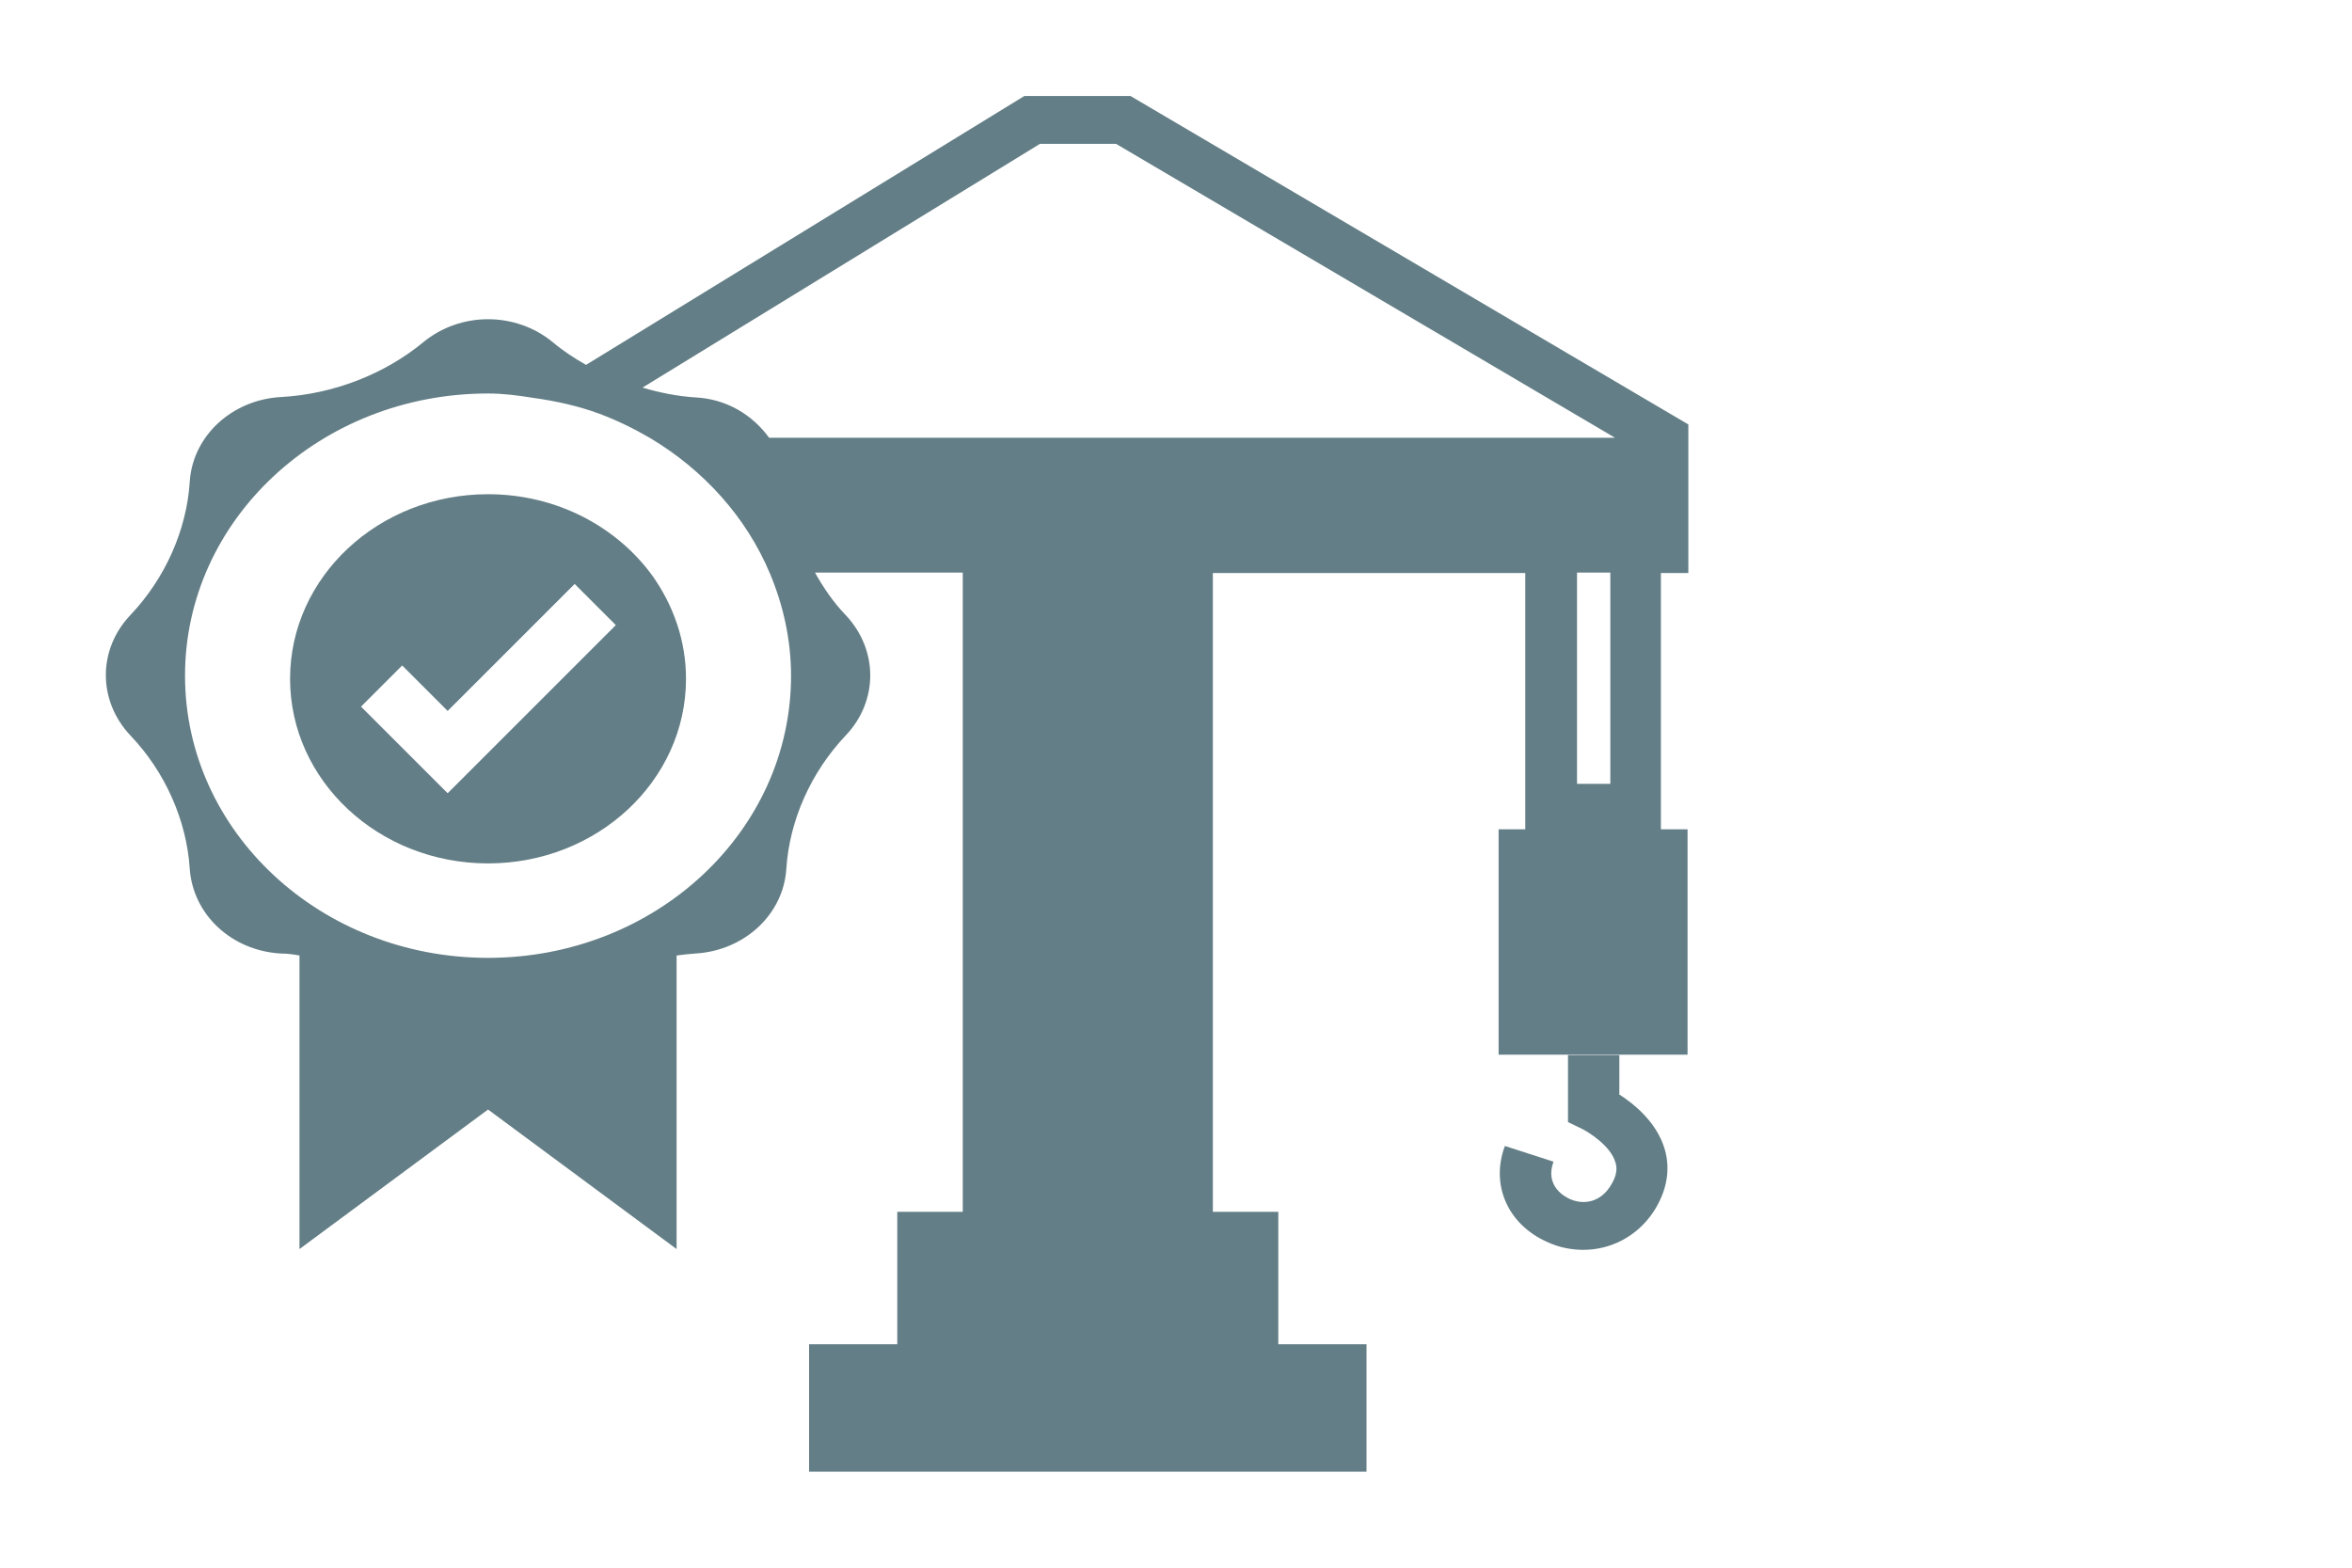 <?xml version="1.0" encoding="UTF-8"?>
<svg id="Layer_1" data-name="Layer 1" xmlns="http://www.w3.org/2000/svg" viewBox="0 0 60 40">
  <defs>
    <style>
      .cls-1 {
        fill: none;
      }

      .cls-2 {
        fill: #637e86;
      }
    </style>
  </defs>
  <g>
    <path class="cls-1" d="M19.62,11.17h21.58L28.46,3.67h-1.94l-10.14,6.22c.44,.12,.9,.22,1.35,.25,.8,.04,1.46,.46,1.88,1.03h.01Z"/>
    <rect class="cls-1" x="40.23" y="14.62" width=".85" height="5.39"/>
    <path class="cls-2" d="M41.31,27.91v-.99h-1.31v1.71l.35,.17c.15,.07,.74,.43,.86,.86,.04,.12,.06,.32-.14,.62-.29,.44-.73,.45-1.03,.31-.11-.05-.64-.32-.41-.95l-1.24-.4c-.37,.99,.07,2,1.08,2.45,.3,.14,.62,.2,.92,.2,.7,0,1.37-.34,1.79-.97,.34-.52,.44-1.07,.29-1.59-.2-.69-.78-1.16-1.17-1.41h0Z"/>
    <path class="cls-2" d="M43.07,14.62v-3.79L28.84,2.45h-2.71l-11.18,6.86c-.3-.17-.59-.36-.85-.58-.95-.78-2.35-.78-3.3,0-.99,.82-2.31,1.33-3.63,1.4-1.26,.07-2.26,1-2.33,2.17-.08,1.23-.63,2.46-1.51,3.39-.84,.88-.84,2.19,0,3.08,.88,.92,1.43,2.16,1.51,3.39,.08,1.18,1.07,2.1,2.33,2.17,.16,0,.31,.02,.47,.05v7.49l4.81-3.56,4.81,3.56v-7.49c.16-.02,.31-.04,.47-.05,1.26-.07,2.26-1,2.33-2.17,.08-1.23,.63-2.46,1.51-3.39,.84-.88,.84-2.19,0-3.08-.31-.32-.56-.69-.78-1.08h3.77V30.92h-1.67v3.38h-2.25v3.25h14.22v-3.25h-2.25v-3.38h-1.67V14.62h7.97v6.54h-.68v5.75h4.82v-5.75h-.68v-6.54h.7Zm-22.89,2.62c0,3.98-3.46,7.2-7.73,7.2s-7.73-3.22-7.73-7.2,3.46-7.2,7.73-7.2c.39,0,.77,.05,1.14,.11,.59,.08,1.17,.21,1.71,.41,.45,.17,.88,.38,1.29,.62,1.37,.82,2.45,2.02,3.05,3.45,.34,.81,.54,1.69,.54,2.62h0Zm20.9,2.76h-.85v-5.39h.85v5.39ZM19.62,11.17c-.42-.58-1.08-.99-1.88-1.03-.46-.03-.91-.12-1.35-.25L26.53,3.67h1.94l12.73,7.5H19.62Z"/>
  </g>
  <path class="cls-2" d="M16.65,14.7h0c-.91-1.26-2.45-2.09-4.2-2.09h0c-2.79,0-5.05,2.11-5.05,4.71s2.26,4.71,5.05,4.71,5.05-2.11,5.05-4.71c0-.97-.32-1.87-.85-2.62Zm-5.23,5.54l-2.21-2.21,1.05-1.05,1.16,1.16,3.24-3.24,1.05,1.05-4.28,4.28h-.01Z"/>
</svg>